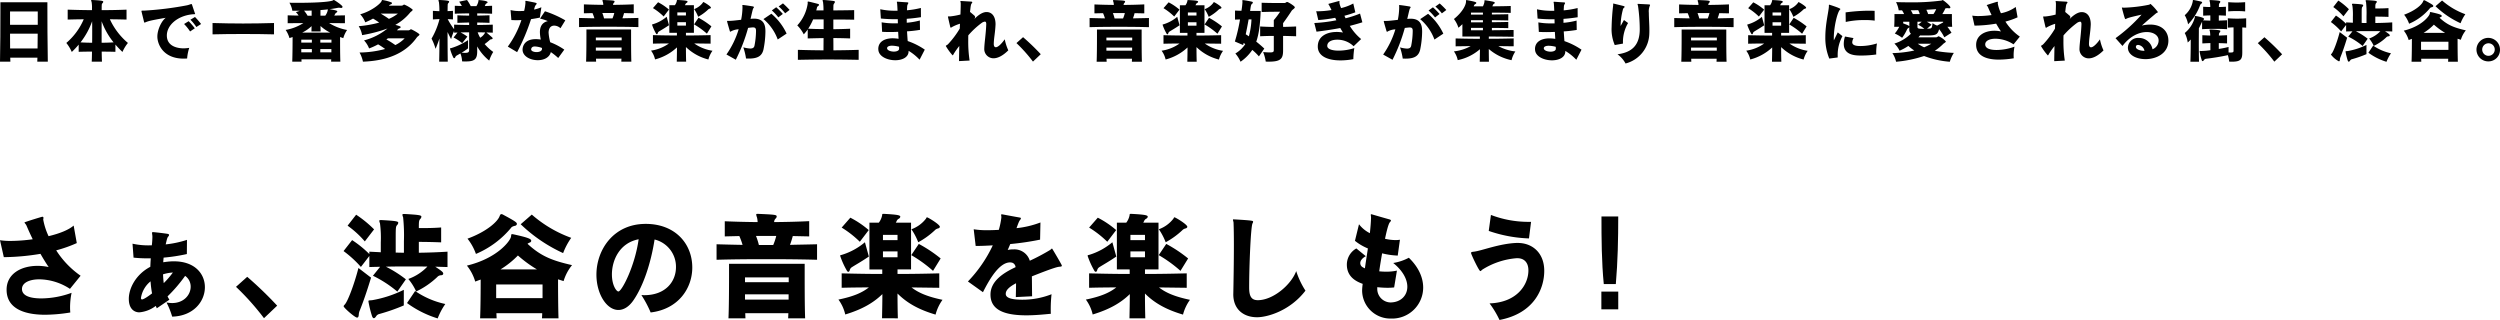 <svg xmlns="http://www.w3.org/2000/svg" width="827.284" height="105.884" viewBox="0 0 827.284 105.884">
  <g id="グループ_24584" data-name="グループ 24584" transform="translate(-1307 -1433)">
    <g id="アートワーク_6" data-name="アートワーク 6" transform="translate(1618.933 1524.225)">
      <g id="グループ_14306" data-name="グループ 14306" transform="translate(-311.933 -20.452)">
        <g id="グループ_14305" data-name="グループ 14305">
          <path id="パス_7491" data-name="パス 7491" d="M23.151,25.15a18.948,18.948,0,0,0-10.1-3.156c-3.329,0-5.778,1.144-5.778,3.2,0,1.105.651,3.117,6.467,3.117a29.586,29.586,0,0,0,9.949-1.855,23.815,23.815,0,0,0-.5,4.932c0,.592.038,1.144.076,1.579a53.466,53.466,0,0,1-8.342.75c-5.357,0-12.742-1.262-12.742-8.284,0-5.248,4.784-7.891,10.217-7.891a16.969,16.969,0,0,1,3.713.394c-.766-1.1-1.722-2.643-2.718-4.378a76.206,76.206,0,0,1-12.13,1.1L0,9.054a22.528,22.528,0,0,0,3.521.236,56.052,56.052,0,0,0,7.309-.552C10.1,7.24,9.414,5.74,8.8,4.28c-.307-.671-.689-.908-.689-1.065,0-.039.077-.119.23-.157,1.378-.513,5.549-1.776,5.664-1.776a.38.38,0,0,1,.383.434,1.748,1.748,0,0,0-.038.2,1.117,1.117,0,0,0-.038.355,22.1,22.1,0,0,0,1.76,5.444c3.482-.829,6.582-2.011,8.3-3.511L25.409,10A43.667,43.667,0,0,1,18.6,12.407a29.63,29.63,0,0,0,8.074,8.4Z" transform="translate(0 -0.335)"/>
          <path id="パス_7492" data-name="パス 7492" d="M66.964,33.38c-.114-.276-.229-.513-.344-.79a10.425,10.425,0,0,1-5.434,2.13c-1.683,0-3.482-1.144-3.482-4.457,0-3.472,2.3-8.087,7.118-10.612.038-.947.076-1.855.153-2.8H63.942a41.337,41.337,0,0,1-4.669-.236L58.929,12a23.955,23.955,0,0,0,5.7.553h.688a26.649,26.649,0,0,0,.191-2.683,4.006,4.006,0,0,0-.038-.71c-.038-.316-.078-.553-.078-.711,0-.2.078-.276.307-.276h.077c1.033.079,4.018.434,4.86.592.267.078.382.2.382.355a.731.731,0,0,1-.191.434c-.383.394-.459.71-.919,2.682a34.018,34.018,0,0,0,7.042-1.5l-.038,4.694a58.465,58.465,0,0,1-7.692,1.184c-.038.513-.115,1.025-.115,1.538a23.806,23.806,0,0,1,3.061-.315h.459c6.965,0,10.256,4.182,10.256,8.561,0,4.694-3.75,9.547-10.829,9.744a26.7,26.7,0,0,0-1.876-4.694,10.417,10.417,0,0,0,1.837.2c3.941,0,6.161-2.762,6.161-5.405a4.3,4.3,0,0,0-1.836-3.59,49.065,49.065,0,0,1-5.816,6.786,9.926,9.926,0,0,0,.612,1.1ZM64.9,24.464a8.78,8.78,0,0,0-3.176,5.483c0,.4.229.513.306.513.421,0,1.531-.592,3.367-2.012A32.468,32.468,0,0,1,64.9,24.464Zm4.133-2.328c.038,1.065.114,2.012.23,2.919a28.816,28.816,0,0,0,3.023-3.511A13.652,13.652,0,0,0,69.031,22.137Z" transform="translate(-15.078 -2.135)"/>
          <path id="パス_7493" data-name="パス 7493" d="M114.982,41.887a84.1,84.1,0,0,0-9.261-10.375l3.712-3.315a124.8,124.8,0,0,1,9.911,9.548Z" transform="translate(-27.625 -7.368)"/>
          <path id="パス_7494" data-name="パス 7494" d="M188.3,17.609l-4.055-.118c1.989,1.341,2.64,1.776,2.64,2.288,0,.315-.23.513-.728.552a1.7,1.7,0,0,0-1.263.592,26.437,26.437,0,0,1-6.964,4.773,17.94,17.94,0,0,0-2.6-4.143,16.191,16.191,0,0,0,6.314-4.1c-2.028-.039-4.056-.039-6.122-.039-2.526,0-5.051,0-7.615.079a38.772,38.772,0,0,1,6.62,4.182l-2.832,4.064a38.554,38.554,0,0,0-8.074-5.247l2.373-2.958c-1.186,0-2.373.039-3.559.078V13.941l-2.794,3.629a36.7,36.7,0,0,0-5.74-5.247l2.832-3.629a35.585,35.585,0,0,1,5.7,4.615V12.52c1.262.079,2.526.118,3.788.2V9.482a37.618,37.618,0,0,0-.267-6.351,2.518,2.518,0,0,1-.23-.829c0-.158.153-.237.536-.237h.23c4.974.276,5.51.434,5.51.908a1.189,1.189,0,0,1-.383.75c-.42.513-.459.789-.459,4.34v4.773c.919,0,1.8.039,2.718.039V9.048a57.507,57.507,0,0,0-.269-7.929,2.508,2.508,0,0,1-.229-.829c0-.158.153-.236.536-.236h.23c4.974.276,5.511.434,5.511.907a1.179,1.179,0,0,1-.383.75c-.459.513-.459,1.064-.459,3h1.683c1.607,0,3.674-.039,5.7-.2V9.444c-2.832-.119-5.778-.158-7.385-.158v3.589c3.215-.039,6.429-.157,9.49-.355ZM163,21.12c-1.492,4.932-2.755,8.443-3.712,10.81a3.992,3.992,0,0,0-.344,1.341c-.038.71-.191,1.065-.574,1.065-.727,0-4.44-3.275-4.44-3.747,0-.2.192-.355.422-.632.918-.986,3.061-6.509,4.476-12.033ZM160.935,9.127a31.983,31.983,0,0,0-5.7-5.208L158.065.29A37.225,37.225,0,0,1,164,5.143Zm12.9,21.185a63.972,63.972,0,0,1-8.266,2.88,1.759,1.759,0,0,0-.841.631c-.269.434-.536.71-.8.71-.23,0-.422-.2-.612-.71a35.8,35.8,0,0,1-1.187-4.852c0-.434.307-.276,1.225-.394a38.359,38.359,0,0,0,10.486-3.432Zm3.75-4.773a28.033,28.033,0,0,0,9.988,4.3,21.772,21.772,0,0,0-2.525,4.773A34.079,34.079,0,0,1,174.9,29.523Z" transform="translate(-40.213 -0.014)"/>
          <path id="パス_7495" data-name="パス 7495" d="M234,34.587c.038-.553.077-1.105.077-1.7H218.921c.038.592.038,1.144.077,1.7h-5.472c.153-3.314.191-9.152.191-12.822-.574.2-1.186.434-1.8.671a15.19,15.19,0,0,0-2.756-5.286C219.3,14.7,223.514,8.944,223.743,7.6c.115-.632.038-.868.383-.868a3.876,3.876,0,0,1,.5.08c5.243,1.143,5.816,1.577,5.816,2.13,0,.237-.153.474-.536.592a2.718,2.718,0,0,0-.688.394c4.476,4.182,8.342,5.6,14.733,7.062a15.242,15.242,0,0,0-2.794,5.286l-1.837-.592c0,3.629.038,9.469.153,12.9ZM209.354,8.233c6.352-2.327,9.912-5.6,10.6-7.377.192-.513.345-.75.613-.75a1.437,1.437,0,0,1,.65.237c4.133,2.209,4.477,2.564,4.477,3,0,.276-.191.513-.573.632a2.91,2.91,0,0,0-1.149.434,30.566,30.566,0,0,1-11.824,8.875A17.4,17.4,0,0,0,209.354,8.233ZM234.19,23.383H218.845V27.92H234.19Zm-1.836-4.97a41.286,41.286,0,0,1-6.314-4.616,29.587,29.587,0,0,1-5.778,4.616ZM230.631.264A40.9,40.9,0,0,0,243.68,7.958,22.731,22.731,0,0,0,241,13.008,50.459,50.459,0,0,1,226.957,3.46Z" transform="translate(-54.655 -0.028)"/>
          <path id="パス_7496" data-name="パス 7496" d="M282.064,28.039c.306,0,.612.039.918.039,7.195,0,10.523-4.615,10.523-9.271a9.268,9.268,0,0,0-7.08-9.153c-1.224,7.851-3.711,15.347-7,20.121-1.493,2.17-3.252,3.195-4.975,3.195-3.941,0-7.27-5.4-7.27-11.677,0-8.166,5.586-16.806,16.3-16.806C293.2,4.486,298.9,11,298.9,18.925c0,6.825-4.553,13.769-13.775,14.873A37.057,37.057,0,0,0,282.064,28.039Zm-9.758-6.825c0,3.589,1.493,5.641,2.143,5.641,1.11,0,5.472-8.364,6.7-17.28C274.793,10.8,272.306,16.558,272.306,21.214Z" transform="translate(-69.815 -1.172)"/>
          <path id="パス_7497" data-name="パス 7497" d="M354.252,15.189c-5.7-.158-11.251-.2-16.762-.2-5.472,0-10.944.039-16.493.2V10.06c2.909.079,5.778.157,8.61.2a24.806,24.806,0,0,0-1.072-2.919l-4.821.118V2.447c3.674.157,7.271.236,10.868.276a6.525,6.525,0,0,0-.23-1.618,3.263,3.263,0,0,1-.229-.869c0-.2.115-.236.459-.236h.191c5.664.236,6.123.316,6.123.868a.959.959,0,0,1-.344.671,1.614,1.614,0,0,0-.5,1.184c3.827-.04,7.692-.119,11.6-.316v5.05l-5.434-.118a29.143,29.143,0,0,1-.918,2.919c2.946-.079,5.931-.118,8.954-.2Zm-9.568,19.37c.038-.513.038-1.065.077-1.7H330.488c.038.632.038,1.184.076,1.7h-5.625c.153-3.275.191-9.666.191-13.887V16.53h25.027v2.643c0,4.064,0,11.638.153,15.386Zm.191-13.531H330.411v1.578h14.464Zm-.038,5.6H330.411v1.736h14.427ZM334.046,7.3a22.568,22.568,0,0,1,.957,3h4.745a18.334,18.334,0,0,0,1-3Z" transform="translate(-83.878 0)"/>
          <path id="パス_7498" data-name="パス 7498" d="M399.778,24.341c2.3,1.774,5.2,3.037,10.256,4.1a14.758,14.758,0,0,0-2.3,4.892c-5.625-1.657-9.49-3.866-12.59-6.982,0,2.8.038,5.8.115,8.205H390.02c.038-2.131.114-5.089.114-8.009-3.023,2.959-6.811,5.09-12.284,6.747a13.182,13.182,0,0,0-2.257-4.932c5.013-1.025,7.845-2.288,10.065-4.024-2.985,0-5.97.039-8.993.118V19.685c4.553.119,8.993.2,13.432.2v-1.5h-4.247V2.919h3.1A5.793,5.793,0,0,0,390.02.631c.114-.513-.038-.631.459-.631h.267c4.324.236,5.319.434,5.319.947a.847.847,0,0,1-.459.632,1.512,1.512,0,0,0-.728.749,4.3,4.3,0,0,1-.306.592h5.051V18.385h-4.478v1.5c4.554,0,9.108-.079,13.815-.2V24.46Zm-14.12-10.218c-2.679,1.815-4.248,2.644-5.664,3.551a1.555,1.555,0,0,0-.651.947c-.114.355-.267.552-.459.552s-.383-.118-.574-.513a26.638,26.638,0,0,1-2.143-4.773c0-.236.191-.236.5-.315a21.543,21.543,0,0,0,7.691-4.182Zm-2.985-4.892a33.668,33.668,0,0,0-6.008-4.694l2.87-3.275a30.819,30.819,0,0,1,6.085,4.1Zm12.474-2.288h-4.821V8.68h4.821Zm0,5.484h-4.821V14.36h4.821Zm11.749,6.43A43.829,43.829,0,0,0,399.7,13.65l2.488-3.708a45.314,45.314,0,0,1,7.233,4.813Zm.573-13.413A26.12,26.12,0,0,1,402,9.39a21.107,21.107,0,0,0-2.258-4.3,10.644,10.644,0,0,0,4.822-3.511c.153-.237.153-.434.343-.434.345,0,4.247,2.367,4.247,3.117,0,.276-.267.512-.726.591A2.165,2.165,0,0,0,407.469,5.444Z" transform="translate(-98.144 0)"/>
          <path id="パス_7499" data-name="パス 7499" d="M449.451,27.592c.038-1.814.076-3.314.076-4.576-2.334,1.223-3.405,2.328-3.405,3.472,0,.553.076,1.972,5.434,1.972a26.2,26.2,0,0,0,9.72-1.814,43.668,43.668,0,0,0-.269,4.892c0,.592,0,1.144.038,1.578-2.142.2-5.127.513-8.075.513-7.538,0-11.9-1.893-11.9-6.864,0-4.458,4.247-7.179,8.3-9.073a1.716,1.716,0,0,0-.957-1.421,2.669,2.669,0,0,0-.841-.158c-3.56,0-6.773,5.444-8.993,9.863l-4.975-3.551a44.451,44.451,0,0,0,8.228-11.953c-1.914.118-3.865.2-5.664.2l-.651-5.522A26.506,26.506,0,0,0,440,5.461c1.186,0,2.487-.039,3.826-.119a25.452,25.452,0,0,0,.842-4.063v-.2c0-.276-.076-.513-.076-.671,0-.119.038-.2.191-.2h.154c1.072.2,4.669.868,5.817,1.065.268.039.383.118.383.276a1.234,1.234,0,0,1-.23.474c-.306.355-.459.631-1.225,2.761A31.168,31.168,0,0,0,457.6,2.9l-.115,5.681a91.3,91.3,0,0,1-9.873,1.46c-.267.631-.536,1.262-.841,1.973a6.726,6.726,0,0,1,1.836-.2,5.305,5.305,0,0,1,5.472,3.748,68.272,68.272,0,0,0,6.506-3.432c.5-.276.689-.592.8-.592.076,0,.114.04.153.118.574.908,2.678,4.5,3.061,5.287a.434.434,0,0,1,.077.276c0,.2-.191.276-.612.316-.689.04-1.76.2-9.3,3.2.038,1.775.038,4.221.076,6.588Z" transform="translate(-113.304 -0.056)"/>
          <path id="パス_7500" data-name="パス 7500" d="M510.628,24.341c2.3,1.774,5.2,3.037,10.255,4.1a14.748,14.748,0,0,0-2.3,4.892c-5.625-1.657-9.491-3.866-12.59-6.982,0,2.8.038,5.8.114,8.205h-5.242c.038-2.131.114-5.089.114-8.009-3.023,2.959-6.811,5.09-12.284,6.747a13.19,13.19,0,0,0-2.258-4.932c5.014-1.025,7.846-2.288,10.065-4.024-2.985,0-5.97.039-8.992.118V19.685c4.553.119,8.992.2,13.431.2v-1.5H496.7V2.919h3.1A5.8,5.8,0,0,0,500.869.631c.114-.513-.038-.631.459-.631h.267c4.324.236,5.319.434,5.319.947a.847.847,0,0,1-.459.632,1.514,1.514,0,0,0-.727.749,4.37,4.37,0,0,1-.306.592h5.051V18.385H506v1.5c4.554,0,9.107-.079,13.814-.2V24.46ZM496.507,14.123c-2.679,1.815-4.248,2.644-5.664,3.551a1.554,1.554,0,0,0-.65.947c-.115.355-.268.552-.46.552s-.382-.118-.573-.513a26.585,26.585,0,0,1-2.143-4.773c0-.236.191-.236.5-.315a21.542,21.542,0,0,0,7.691-4.182Zm-2.985-4.892a33.634,33.634,0,0,0-6.007-4.694l2.869-3.275a30.8,30.8,0,0,1,6.085,4.1ZM506,6.943h-4.821V8.68H506Zm0,5.484h-4.821V14.36H506Zm11.748,6.43a43.793,43.793,0,0,0-7.194-5.207l2.487-3.708a45.244,45.244,0,0,1,7.233,4.813Zm.574-13.413a26.138,26.138,0,0,1-5.471,3.945,21.156,21.156,0,0,0-2.258-4.3,10.637,10.637,0,0,0,4.822-3.511c.153-.237.153-.434.344-.434.345,0,4.248,2.367,4.248,3.117,0,.276-.267.512-.726.591A2.161,2.161,0,0,0,518.319,5.444Z" transform="translate(-127.11 0)"/>
          <path id="パス_7501" data-name="パス 7501" d="M552.445,27.035c.077-3.906.191-10.533.191-16.135,0-2.88-.038-5.523-.114-7.338-.038-.434-.191-.749-.191-.946,0-.118.077-.158.23-.158h.076c6.276.355,6.353.474,6.353.75a1.061,1.061,0,0,1-.191.591c-.574,1.066-1.11,14.242-1.11,21.225,0,2.8.689,4.182,2.871,4.182,4.974,0,10.982-5.01,12.7-9.626a27.038,27.038,0,0,0,3.062,6.47c-5.166,6.746-12.7,8.8-16,8.8-4.554,0-7.883-2.682-7.883-7.575Z" transform="translate(-144.327 -0.642)"/>
          <path id="パス_7502" data-name="パス 7502" d="M617.894,29.354c3.291-.079,5.471-2.249,5.471-5.208,0-2.328-1.377-5.207-4.668-7.85a16.737,16.737,0,0,0,5.166-1.737c3.329,3.2,4.745,6.707,4.745,9.863A10.267,10.267,0,0,1,617.971,34.68a9.345,9.345,0,0,1-9.568-9.311,20.409,20.409,0,0,1,.191-2.17c-1.722-.632-5.242-2.052-5.242-6.352a6.146,6.146,0,0,1,3.138-5.365l3.138,2.564c-1.263.671-1.838,1.539-1.838,2.288a1.558,1.558,0,0,0,.918,1.42,4.314,4.314,0,0,0,.613.316c.307-2.131.65-4.34.994-6.588a16.954,16.954,0,0,1-4.285-2.525l1.339-5.484a10.422,10.422,0,0,0,3.6,2.959c.191-1.854.345-3.59.383-5.05V1.265c0-.394-.077-.711-.077-.907,0-.118.038-.2.153-.2a1.592,1.592,0,0,0,.191.04c1.339.394,4.631,1.341,5.778,1.657.422.118.536.236.536.394s-.115.315-.307.513c-.23.276-.689.907-1.646,5.522a16.161,16.161,0,0,0,3.521.434,8.217,8.217,0,0,0,1.415-.119l-.727,5.247a24.7,24.7,0,0,1-5.166-.749c-.343,1.933-.688,3.984-.957,5.957a23.1,23.1,0,0,0,2.335.118,16.175,16.175,0,0,0,3.52-.355L619,24.383a19.364,19.364,0,0,1-2.22.118,32.7,32.7,0,0,1-3.329-.2.306.306,0,0,0-.038.2v.355a4.487,4.487,0,0,0,4.4,4.5Z" transform="translate(-157.659 -0.042)"/>
          <path id="パス_7503" data-name="パス 7503" d="M674.023,14.8A24.894,24.894,0,0,0,662.7,18.589c-.345.316-.5.474-.651.474-.421,0-3.062-5.563-3.062-6,0-.316.344-.355.995-.434,2.6-.315,8.3-2.643,14.006-2.88h.459c4.86,0,8.763,3.315,8.763,9.231,0,5.76-3.214,14.045-14.809,16.254a30.749,30.749,0,0,0-3.292-5.483c9.146-.315,12.858-6.233,12.858-10.928,0-2.6-1.415-4.024-3.635-4.024Zm4.133-6.549a44.994,44.994,0,0,1-13.317-2.485l.728-5.287a34.759,34.759,0,0,0,12.207,2.288h1.071Z" transform="translate(-172.196 -0.126)"/>
          <path id="パス_7504" data-name="パス 7504" d="M717.363,31.907V26.029h5.588v5.878Zm.8-8.364c-.727-7.338-.765-15.031-.765-22.368h5.549c0,7.337-.153,14.952-.8,22.368Z" transform="translate(-187.45 -0.307)"/>
        </g>
      </g>
    </g>
    <g id="グループ_24583" data-name="グループ 24583" transform="translate(982 469.586)">
      <g id="グループ_24513" data-name="グループ 24513" transform="translate(325 963.414)">
        <path id="パス_7505" data-name="パス 7505" d="M175.743,20.654c.023-.443.046-.862.046-1.327h-8.994c0,.442.023.908.046,1.327h-3.434c.113-4.729.135-11.88.135-16.144V.992h15.546V2.67c0,3.657.024,12.51.137,17.984ZM175.9,4.045h-9.174v4.4H175.9Zm-9.174,7.337c0,1.608,0,3.238.023,4.892h9.084c.046-1.677.046-3.307.046-4.892Z" transform="translate(-163.406 -0.247)"/>
        <path id="パス_7506" data-name="パス 7506" d="M201.023,20.407c.045-.792.068-1.956.091-3.331q-2.2,0-4.407.069V14.77a28.256,28.256,0,0,1-2.283,2.423,12.941,12.941,0,0,0-1.808-2.982,21.287,21.287,0,0,0,5.761-7.827c-1.739,0-3.5.047-5.309.093V3.192c2.8.093,5.446.163,8.044.163V2.772A10.491,10.491,0,0,0,200.977.63a2.375,2.375,0,0,1-.159-.489c0-.117.091-.14.272-.14h.2c3.073.163,3.547.279,3.547.582a.692.692,0,0,1-.226.443.9.9,0,0,0-.27.676c-.024.325-.024.908-.024,1.654,2.621,0,5.333-.047,8.226-.163V6.476c-1.9-.047-3.729-.093-5.513-.093A22.646,22.646,0,0,0,213,14.211a12.971,12.971,0,0,0-1.808,2.982,33.564,33.564,0,0,1-2.328-2.446v2.4q-2.337-.069-4.542-.069c.024,1.328.046,2.492.091,3.331Zm.159-9.854c0-1.188,0-2.4-.024-3.518a24.863,24.863,0,0,1-3.84,6.989c1.287.07,2.553.116,3.84.116C201.181,12.976,201.181,11.764,201.181,10.553ZM204.3,14.14c1.31,0,2.621-.046,3.953-.116A24.539,24.539,0,0,1,204.3,7.035Z" transform="translate(-170.67 0)"/>
        <path id="パス_7507" data-name="パス 7507" d="M226.5,3.965a107.043,107.043,0,0,0,14.325-1.77c.791-.186,1.176-.4,1.4-.4.092,0,.159.046.2.163.2.606.767,2.306,1.017,3.005,0,.023.023.046.023.069,0,.186-.406.07-1.221.186-4.722.583-8.134,3.611-8.134,6.966,0,3.821,3.977,4.263,5.512,4.263a13.352,13.352,0,0,0,1.9-.163,15.1,15.1,0,0,0-.7,3.518c-.383.023-.767.047-1.13.047-6.778,0-8.721-4.752-8.721-7.315,0-2.329,1.446-5.241,2.779-6.2-5.152.885-5.7,1.095-6.6,1.445a1.41,1.41,0,0,1-.406.139c-.113,0-.159-.07-.2-.3-.157-.722-.654-2.632-.813-3.355a.484.484,0,0,1-.022-.163c0-.093.089-.14.428-.14Zm15.3,6.895a15.677,15.677,0,0,0-1.988-2.469l1.514-.932a21.743,21.743,0,0,1,2.034,2.353Zm2.08-1.467a14.768,14.768,0,0,0-1.966-2.422l1.514-.908a27.44,27.44,0,0,1,2.012,2.329Z" transform="translate(-178.899 -0.447)"/>
        <path id="パス_7508" data-name="パス 7508" d="M277.359,13.89c-3.344-.093-6.8-.116-10.237-.116s-6.845.023-10.1.116V10.139c3.3.094,6.689.163,10.1.163,3.435,0,6.869-.069,10.237-.163Z" transform="translate(-186.685 -2.521)"/>
        <path id="パス_7509" data-name="パス 7509" d="M304.259,20.407c.023-.256.023-.512.046-.768h-9.852c0,.279,0,.536.023.768H291.4c.091-2.353.113-6.173.113-8.153-.293.116-.678.232-1.038.349a8.972,8.972,0,0,0-1.265-2.7,15.811,15.811,0,0,0,5.852-2.26c-1.7,0-3.5.023-5.174.047V5.079c1.2.023,2.4.07,3.615.07a5.932,5.932,0,0,0-.9-1.119l1.334-.466c-.769,0-1.672,0-2.508-.023a7.346,7.346,0,0,0-.971-2.633c1.017.023,2.032.023,2.982.023,5.446,0,9.83-.256,11.254-.722.18-.069.293-.21.452-.21a.413.413,0,0,1,.248.093c.474.279,2.645,1.7,2.645,2.167a.4.4,0,0,1-.43.373h-.091a3.806,3.806,0,0,0-.654-.07,1.834,1.834,0,0,0-.362.023c-.835.164-1.739.327-2.734.443,2.328.419,2.531.536,2.531.792,0,.116-.091.234-.271.35a1,1,0,0,0-.452.488,5.43,5.43,0,0,1-.293.49l3.548-.07V7.688c-1.718-.023-3.48-.047-5.221-.047a17,17,0,0,0,5.943,2.283,8.954,8.954,0,0,0-1.264,2.7c-.361-.117-.724-.256-1.062-.373,0,2,0,5.87.091,8.153Zm-6.371-7.291h-3.5v.978h3.5Zm0,3.121h-3.5v1.071h3.5Zm-.137-5.824c.023-.6.023-1.164.046-1.769a12.547,12.547,0,0,1-3.1,2.142h9.265a12.96,12.96,0,0,1-3.21-2.189c0,.629.023,1.188.023,1.817Zm.068-6.918c-.79.023-1.626.047-2.508.047a10.023,10.023,0,0,1,1.153,1.654h1.355Zm6.554,9.622h-3.684v.978h3.684Zm-.023,3.121h-3.661v1.071h3.661ZM302.316,5.195a4.446,4.446,0,0,0,.813-1.724.768.768,0,0,1,.091-.373c-.745.093-1.6.163-2.485.233V5.195Z" transform="translate(-194.69)"/>
        <path id="パス_7510" data-name="パス 7510" d="M337.757,10.04a.967.967,0,0,0,.7-.256.479.479,0,0,1,.271-.093c.2,0,2.779,1.4,2.779,1.748,0,.279-.654.629-.835.884-3.866,5.5-10.169,7.8-17.875,8.084a10.428,10.428,0,0,0-1.13-3.028,34.038,34.038,0,0,0,8.474-1.165,22.835,22.835,0,0,0-2.328-1.537,21.673,21.673,0,0,1-2.983,1.351,8.063,8.063,0,0,0-1.672-2.655,20.349,20.349,0,0,0,7.75-3.937,48.4,48.4,0,0,1-8.383,2.19,8.448,8.448,0,0,0-1.13-2.959,37.794,37.794,0,0,0,6.778-1.188,22.18,22.18,0,0,0-2.034-1.328,22.393,22.393,0,0,1-2.576,1.234,8.058,8.058,0,0,0-1.672-2.655c3.8-1.072,6.531-3.425,6.96-4.171.249-.418.181-.559.339-.559a14.478,14.478,0,0,1,2.847.722c.271.071.362.21.362.327,0,.162-.18.326-.385.4a1.13,1.13,0,0,0-.61.418H335.5a.975.975,0,0,0,.7-.255.469.469,0,0,1,.27-.093,10.622,10.622,0,0,1,2.666,1.561.192.192,0,0,1,.113.186c0,.279-.633.629-.835.886a16.763,16.763,0,0,1-4.9,4.076c1.672.466,1.762.559,1.762.746,0,.162-.18.325-.382.4a1.253,1.253,0,0,0-.678.488,1.635,1.635,0,0,1-.159.186ZM328.674,4.5s1.784,1.071,2.712,1.748A13.4,13.4,0,0,0,334.367,4.5Zm2.4,8.177c-.159.116-.34.234-.52.373a30.608,30.608,0,0,1,2.96,1.864,11.16,11.16,0,0,0,3.1-2.237Z" transform="translate(-202.694)"/>
        <path id="パス_7511" data-name="パス 7511" d="M371.632,10.739c.521.466,1.355,1.141,1.853,1.608a.521.521,0,0,1,.2.373c0,.139-.137.256-.406.279a.937.937,0,0,0-.656.325c-.272.234-.9.769-1.582,1.258a15.925,15.925,0,0,0,2.847,2.609,12.9,12.9,0,0,0-1.332,2.865,16.09,16.09,0,0,1-3.977-4.7V17.03c0,2.655-.971,3.307-3.82,3.307-.361,0-.745,0-1.174-.023a8.107,8.107,0,0,0-.564-2.633c-.431.257-.837.49-1.176.676a1.074,1.074,0,0,0-.543.629.408.408,0,0,1-.339.28c-.113,0-.248-.117-.361-.373a16.034,16.034,0,0,1-1.017-2.772c0-.139.113-.163.406-.209a21.171,21.171,0,0,0,5.559-2.633V16a17.455,17.455,0,0,1-2.147,1.445c.452.023.814.046,1.108.046,1.2,0,1.4-.256,1.4-.978V10.693c-.973,0-1.921.023-2.848.047a14.291,14.291,0,0,1,2.26,1.374l-1.717,2.167a14.3,14.3,0,0,0-2.847-1.864l1.31-1.654c-.361.023-.745.023-1.13.047V10.25a16.192,16.192,0,0,0-.995,2.7c-.452-.862-.835-1.63-1.174-2.353,0,3.332.023,6.99.068,9.808H356c.046-2.073.089-4.845.089-7.664-.383,1.118-.791,2.237-1.287,3.425a17.3,17.3,0,0,0-1.334-3.379,24.908,24.908,0,0,0,2.621-6.383V6.313c-.678.024-1.4.071-2.169.117V3.588c.769.047,1.469.093,2.147.116A21.8,21.8,0,0,0,355.905.63a1.639,1.639,0,0,1-.159-.467c0-.116.113-.163.362-.163h.113c2.847.14,3.073.327,3.073.536a.7.7,0,0,1-.226.443.867.867,0,0,0-.248.675c-.023.42-.023,1.118-.046,2.027.565-.023,1.152-.047,1.784-.093V6.43c-.61-.047-1.2-.07-1.739-.093a22.264,22.264,0,0,0,2.123,3.331V8.154c1.6.069,3.277.093,4.972.116V7.455c-1.447.023-2.8.071-3.887.116V5.056c1.108.069,2.464.093,3.887.116V4.427c-1.7.023-3.322.046-4.745.116V1.911c.745.023,1.514.07,2.327.07a11.044,11.044,0,0,0-.881-1.422l2.6-.559a13.863,13.863,0,0,1,1.221,2.026h1.875a4.483,4.483,0,0,0,.654-1.537c.045-.373,0-.466.182-.466,0,0,2.869.186,2.869.722a.419.419,0,0,1-.248.327.864.864,0,0,0-.476.466c-.044.116-.113.279-.2.466.836-.023,1.649-.07,2.417-.093V4.543c-1.536-.071-3.208-.094-4.925-.116v.745c1.469-.023,2.869-.07,4.066-.116V7.571c-1.2-.07-2.621-.093-4.066-.116v.816c1.739-.023,3.458-.047,5.15-.116v2.655Zm-2.893-.047a9.867,9.867,0,0,0,.836,1.793,4.286,4.286,0,0,0,1.65-1.747C370.412,10.716,369.576,10.693,368.74,10.693Z" transform="translate(-210.668 0)"/>
        <path id="パス_7512" data-name="パス 7512" d="M387.066,15.514a31.739,31.739,0,0,0,4.5-8.782c-.542.023-1.107.046-1.65.046s-1.107-.023-1.671-.046l-.271-3.308a12.2,12.2,0,0,0,3.072.326c.452,0,.926-.023,1.424-.046a15.856,15.856,0,0,0,.43-2.587V1c0-.186-.023-.349-.023-.443,0-.139.045-.186.18-.186a.551.551,0,0,1,.182.023c3.253.629,3.367.652,3.367.886a.564.564,0,0,1-.2.373,2.28,2.28,0,0,0-.452.838q-.1.35-.2.769a11.975,11.975,0,0,0,2.417-.769l-.5,3.425c-.995.21-1.966.373-2.916.512a68.89,68.89,0,0,1-4.609,10.926Zm16.676,3.774a20.33,20.33,0,0,0-2.44-1.957c-.452,1.842-2.351,2.679-4.316,2.679-2.486,0-5.039-1.281-5.039-3.518,0-.443.2-3.448,4.361-3.448a10.758,10.758,0,0,1,1.672.141,13.116,13.116,0,0,1-.294-2.446c0-2.959,1.921-3.494,2.621-3.657a14.453,14.453,0,0,0-2.575-.838l1.627-2.423a34.392,34.392,0,0,1,6.733,3.005l-1.6,2.609a3.09,3.09,0,0,0-2.056-.863c-1.854,0-1.876,2.027-1.876,2.33a15.892,15.892,0,0,0,.542,3.168,21.282,21.282,0,0,1,4.655,2.446Zm-5.378-3.331a8.086,8.086,0,0,0-2.328-.489c-.7,0-1.152.256-1.243.909v.07c0,.559.881.884,1.786.884s1.806-.325,1.806-1.095Z" transform="translate(-219.024 -0.093)"/>
        <path id="パス_7513" data-name="パス 7513" d="M438.079,8.969c-3.367-.094-6.643-.117-9.9-.117-3.231,0-6.462.023-9.738.117V5.94c1.718.047,3.412.094,5.083.117a14.769,14.769,0,0,0-.633-1.724l-2.847.069V1.445c2.169.093,4.294.139,6.417.163a3.846,3.846,0,0,0-.135-.956,1.908,1.908,0,0,1-.136-.512c0-.117.068-.14.271-.14h.113c3.344.14,3.615.186,3.615.513a.561.561,0,0,1-.2.4.951.951,0,0,0-.294.7c2.26-.024,4.542-.07,6.847-.186V4.4l-3.209-.069a17.25,17.25,0,0,1-.542,1.724c1.739-.047,3.5-.07,5.287-.117ZM432.43,20.407c.023-.3.023-.629.045-1h-8.429c.024.373.024.7.046,1h-3.321c.089-1.933.113-5.708.113-8.2V9.761H435.66v1.561c0,2.4,0,6.872.091,9.085Zm.113-7.99H424v.932h8.54Zm-.022,3.309H424v1.024h8.519ZM426.147,4.31a13.241,13.241,0,0,1,.565,1.771h2.8A10.859,10.859,0,0,0,430.1,4.31Z" transform="translate(-226.827 0)"/>
        <path id="パス_7514" data-name="パス 7514" d="M464.429,14.374a14.114,14.114,0,0,0,6.056,2.422,8.714,8.714,0,0,0-1.356,2.889,16.473,16.473,0,0,1-7.434-4.123c0,1.654.022,3.425.067,4.845h-3.1c.024-1.258.069-3,.069-4.729a16.817,16.817,0,0,1-7.253,3.984,7.787,7.787,0,0,0-1.334-2.912,13.482,13.482,0,0,0,5.944-2.376c-1.763,0-3.525.023-5.311.07V11.625c2.69.069,5.311.116,7.932.116v-.885H456.2V1.724h1.83a3.4,3.4,0,0,0,.632-1.352c.069-.3-.022-.373.272-.373h.159c2.553.14,3.14.257,3.14.559a.5.5,0,0,1-.27.373.9.9,0,0,0-.43.443,2.715,2.715,0,0,1-.181.349h2.982v9.132H461.7v.885c2.688,0,5.378-.047,8.157-.116v2.818ZM456.092,8.34c-1.582,1.071-2.508,1.561-3.345,2.1a.921.921,0,0,0-.384.559c-.068.21-.159.326-.272.326s-.225-.069-.339-.3A15.722,15.722,0,0,1,450.488,8.2c0-.139.113-.139.293-.186a12.7,12.7,0,0,0,4.542-2.469Zm-1.763-2.889a19.879,19.879,0,0,0-3.549-2.772l1.7-1.934a18.209,18.209,0,0,1,3.594,2.423ZM461.7,4.1h-2.847V5.125H461.7Zm0,3.239h-2.847V8.479H461.7Zm6.936,3.8a25.825,25.825,0,0,0-4.248-3.074l1.469-2.191a26.77,26.77,0,0,1,4.27,2.843Zm.339-7.921a15.453,15.453,0,0,1-3.231,2.33,12.469,12.469,0,0,0-1.332-2.539A6.281,6.281,0,0,0,467.254.932c.089-.139.089-.256.2-.256.2,0,2.509,1.4,2.509,1.841,0,.163-.159.3-.43.349A1.264,1.264,0,0,0,468.971,3.215Z" transform="translate(-234.711 0)"/>
        <path id="パス_7515" data-name="パス 7515" d="M483.359,18.4a29.173,29.173,0,0,0,4.044-8.34,5.881,5.881,0,0,0-2.462.653.519.519,0,0,1-.271.14c-.092,0-.159-.071-.2-.21-.226-.793-.7-2.353-.881-3.121a.258.258,0,0,1-.023-.117c0-.116.091-.14.2-.14s.272.023.406.023c1.085-.023,2.08-.14,4.044-.373a21.857,21.857,0,0,0,.452-4.286c0-.163-.044-.326-.044-.443a.145.145,0,0,1,.157-.164h.046c.882.071,2.576.35,3.277.467.248.047.339.163.339.279a.469.469,0,0,1-.134.28c-.2.233-.2.256-.973,3.564.091,0,.182-.023.271-.023a6.181,6.181,0,0,1,.9-.047c3.661,0,3.751,2.819,3.751,4.333a31.2,31.2,0,0,1-.654,5.917c-.5,2.074-1.854,2.959-4.836,2.959-.294,0-.609,0-.926-.023a20.915,20.915,0,0,0-.9-3.7,10.062,10.062,0,0,0,2.305.4c.746,0,1.22-.233,1.378-.884a26.389,26.389,0,0,0,.52-4.893v-.093c0-.792-.248-1.118-.971-1.118h-.226c-.519.046-.971.093-1.423.162a55.769,55.769,0,0,1-4.068,10.53Zm16.969-4.962a16,16,0,0,0-4.722-6.757l2.621-1.769a19.133,19.133,0,0,1,5.039,6.569Zm.2-7.316a17.057,17.057,0,0,0-2.147-2.306l1.446-1.049a22.306,22.306,0,0,1,2.192,2.214Zm2.258-1.351a15.351,15.351,0,0,0-2.146-2.259l1.424-1.026a28.318,28.318,0,0,1,2.191,2.167Z" transform="translate(-242.969 -0.37)"/>
        <path id="パス_7516" data-name="パス 7516" d="M534.869,19.8c-3.344-.07-6.756-.116-10.123-.116-3.39,0-6.734.047-9.987.116V16.493c2.823.093,5.535.141,8.473.164,0-1.258.022-2.539.022-4.054-1.649.024-3.615.07-5.242.117V9.738a14.675,14.675,0,0,1-1.31,1.63,11.23,11.23,0,0,0-2.147-2.959,13.56,13.56,0,0,0,3.457-7.268V1.049a1.437,1.437,0,0,1-.022-.28c0-.186.044-.255.18-.255.248,0,2.169.489,3.277.791.2.047.293.163.293.3a.448.448,0,0,1-.226.349c-.249.187-.384.3-.43.513s-.113.536-.248.978h2.4A20.237,20.237,0,0,0,523.074.63a1.65,1.65,0,0,1-.135-.489c0-.117.068-.14.248-.14h.159c.882.047,2.328.186,3.276.327.272.046.385.162.385.3a.766.766,0,0,1-.2.465,1.2,1.2,0,0,0-.293.839c0,.233-.023.815-.023,1.514,2.373-.023,4.678-.047,6.892-.093V6.523c-2.192-.047-4.519-.07-6.892-.07V9.667c1.877-.023,3.661-.07,5.558-.163V12.72c-1.875-.071-3.66-.117-5.558-.117.023,1.491.023,2.772.023,4.054,2.8-.023,5.6-.071,8.36-.164ZM523.277,6.43H519.8A19.333,19.333,0,0,1,518.17,9.5c.791.024,1.672.071,2.554.093s1.762.024,2.553.047Z" transform="translate(-250.727 0)"/>
        <path id="パス_7517" data-name="パス 7517" d="M563.9,19.94A16.977,16.977,0,0,0,560.263,17v.163c0,2-2.123,2.958-4.405,2.958-2.6,0-5.424-1.211-5.6-3.425,0-.116-.024-.21-.024-.3,0-2.33,1.967-3.541,4.837-3.541a13.724,13.724,0,0,1,1.875.163c-.045-.722-.091-1.514-.137-2.306-.88.047-1.829.069-2.756.069-.9,0-1.785-.023-2.553-.069l-.159-3.145A22.3,22.3,0,0,0,555.7,7.9h1.016c0-.467-.023-.909-.023-1.352h-.678c-1.626,0-3.3-.07-4.926-.234l-.2-3.074a22.042,22.042,0,0,0,5.241.488h.476c-.046-1.095-.091-1.957-.137-2.376-.022-.234-.089-.4-.089-.49,0-.069.044-.116.2-.116h.067c.724.047,2.554.186,3.188.21.248.024.339.093.339.21a.679.679,0,0,1-.091.279,1.779,1.779,0,0,0-.294,1.025c-.023.349-.045.722-.068,1.118a28.454,28.454,0,0,0,4.609-.769l.022,3.051c-1.378.21-2.981.42-4.7.536V7.71a24,24,0,0,0,4.34-.746l.045,3.1a39.87,39.87,0,0,1-4.293.49c.067,1.072.135,2.167.225,3.214a23.082,23.082,0,0,1,5.65,2.842Zm-10.755-3.751c.068.675,1.2,1.072,2.237,1.072.9,0,1.74-.3,1.74-.932,0-.21,0-.418-.023-.675a9.646,9.646,0,0,0-2.3-.349c-1.062,0-1.65.326-1.65.815Z" transform="translate(-259.598 -0.185)"/>
        <path id="パス_7518" data-name="パス 7518" d="M596.523,15.74c.633,0,1.695-.862,2.96-2.632a15.948,15.948,0,0,0,1.175,3.657c-1.921,1.91-3.594,2.632-4.9,2.632a3.06,3.06,0,0,1-3.051-3.262c.069-2.1.543-4.8.656-8.014,0-.606-.135-.861-.474-.861a2.261,2.261,0,0,0-1.016.418,27.277,27.277,0,0,0-4.452,4.123c-.022.582-.022,1.165-.022,1.771a42.03,42.03,0,0,0,.451,6.569l-3.5.186c.022-1.561.046-3.262.091-5.008a25.746,25.746,0,0,0-1.606,2.237c-.315.443-.428.862-.61.862a18.09,18.09,0,0,1-2.169-2.958.372.372,0,0,1-.068-.14c0-.186.361-.21.769-.629a29.986,29.986,0,0,0,3.84-5.125q.035-.77.068-1.608a13.962,13.962,0,0,0-2.71,1.142.533.533,0,0,1-.294.163c-.113,0-.182-.093-.226-.3s-.747-3.144-.747-3.331c0-.07.069-.093.159-.093h.543a22.173,22.173,0,0,0,3.434-.629c.046-1.305.091-2.47.091-3.216V1.25A4.178,4.178,0,0,0,584.8.528c0-.071.045-.093.18-.093h.045c.611.046,2.643.162,3.412.209.181.023.294.116.294.257a.408.408,0,0,1-.135.279c-.316.325-.362.745-.61,2.865.36.3,1.084.908,1.356,1.142a.809.809,0,0,1,.339.629,1.919,1.919,0,0,1-.294.652s2.056-2.376,4.066-2.376c1.651,0,2.984,1.258,2.984,4.077-.135,2.935-.542,4.379-.587,6.452C595.846,15.344,596.094,15.74,596.523,15.74Z" transform="translate(-266.997 -0.108)"/>
        <path id="パス_7519" data-name="パス 7519" d="M616.555,24.455a49.587,49.587,0,0,0-5.467-6.127l2.191-1.957a73.761,73.761,0,0,1,5.854,5.638Z" transform="translate(-274.732 -4.071)"/>
      </g>
      <g id="グループ_24514" data-name="グループ 24514" transform="translate(685.564 963.414)">
        <path id="パス_7520" data-name="パス 7520" d="M19.636,72.969c-3.367-.094-6.643-.117-9.9-.117-3.231,0-6.463.023-9.739.117V69.94c1.717.047,3.412.094,5.085.117a14.759,14.759,0,0,0-.633-1.724L1.6,68.4V65.445c2.17.093,4.294.139,6.417.163a3.845,3.845,0,0,0-.135-.956,1.958,1.958,0,0,1-.135-.512c0-.117.068-.14.27-.14h.113c3.344.14,3.616.186,3.616.513a.562.562,0,0,1-.2.4.955.955,0,0,0-.295.7c2.259-.024,4.543-.07,6.847-.186V68.4l-3.208-.069a17.075,17.075,0,0,1-.542,1.724c1.74-.047,3.5-.07,5.287-.117ZM13.987,84.407c.022-.3.022-.629.044-1H5.6c.022.373.022.7.046,1H2.328c.091-1.933.113-5.708.113-8.2V73.761H17.219v1.561c0,2.4,0,6.872.089,9.085Zm.113-7.99H5.558v.932H14.1Zm-.024,3.309H5.558v1.024h8.519ZM7.706,68.31a13.457,13.457,0,0,1,.565,1.771h2.8a10.875,10.875,0,0,0,.589-1.771Z" transform="translate(0 -63.977)"/>
        <path id="パス_7521" data-name="パス 7521" d="M45.988,78.374A14.114,14.114,0,0,0,52.044,80.8a8.7,8.7,0,0,0-1.355,2.889,16.48,16.48,0,0,1-7.434-4.123c0,1.654.022,3.425.068,4.845h-3.1c.023-1.258.069-3,.069-4.729a16.82,16.82,0,0,1-7.254,3.984,7.779,7.779,0,0,0-1.334-2.912,13.478,13.478,0,0,0,5.943-2.376c-1.763,0-3.524.023-5.31.07V75.625c2.69.069,5.31.116,7.931.116v-.885H37.763V65.724h1.829a3.411,3.411,0,0,0,.633-1.352c.069-.3-.022-.373.271-.373h.159c2.554.14,3.141.257,3.141.559a.5.5,0,0,1-.27.373.9.9,0,0,0-.431.443,2.621,2.621,0,0,1-.18.349H45.9v9.132H43.254v.885c2.688,0,5.378-.047,8.158-.116v2.818ZM37.65,72.34c-1.582,1.071-2.508,1.561-3.344,2.1a.922.922,0,0,0-.385.559c-.068.21-.159.326-.271.326s-.226-.069-.339-.3A15.734,15.734,0,0,1,32.046,72.2c0-.139.113-.139.294-.186a12.7,12.7,0,0,0,4.542-2.469Zm-1.763-2.889a19.847,19.847,0,0,0-3.548-2.772l1.695-1.934a18.229,18.229,0,0,1,3.594,2.423ZM43.254,68.1H40.407v1.025h2.847Zm0,3.239H40.407v1.141h2.847Zm6.937,3.8a25.833,25.833,0,0,0-4.249-3.074l1.469-2.191a26.775,26.775,0,0,1,4.271,2.843Zm.339-7.921a15.455,15.455,0,0,1-3.231,2.33,12.515,12.515,0,0,0-1.332-2.539,6.281,6.281,0,0,0,2.847-2.074c.089-.139.089-.256.2-.256.2,0,2.509,1.4,2.509,1.841,0,.163-.159.3-.43.349A1.26,1.26,0,0,0,50.53,67.215Z" transform="translate(-7.885 -63.977)"/>
        <path id="パス_7522" data-name="パス 7522" d="M71.939,82.644A18,18,0,0,0,69.747,80.5a14.689,14.689,0,0,1-3.887,3.914,10.468,10.468,0,0,0-1.717-2.726,10.017,10.017,0,0,0,3.277-3.1c-.181-.14-.34-.257-.52-.4-.068.233-.113.466-.18.7l-2.736-1.165a55.423,55.423,0,0,0,1.695-7.292c-.587,0-1.152.023-1.649.047V67.479c.633.023,1.356.07,2.125.07a25.679,25.679,0,0,0,.339-2.842v-.07c-.023-.186-.045-.327-.045-.42,0-.139.045-.186.2-.186h.137c.926.117,1.808.279,2.847.512.18.047.294.164.294.3a.446.446,0,0,1-.2.35c-.408.326-.43.512-.7,2.4h3.5c-.181,4.333-.543,7.571-1.47,10.18.746.559,1.741,1.422,2.666,2.283Zm-3.413-12.23c-.27,1.584-.609,3.284-.947,4.915.339.21.7.443,1.038.676a25.31,25.31,0,0,0,.859-5.591Zm8.338,5.451c-1.491,0-2.959.047-4.518.117V72.743c1.559.094,3.028.14,4.518.164v-2.26a26.8,26.8,0,0,0,2.08-2.772h-.655c-1.04,0-3.163,0-5.446.093V64.894c2.893.093,5.422.093,6.62.093h.769A1.1,1.1,0,0,0,81,64.73a.488.488,0,0,1,.295-.092c.34,0,2.53,1.374,2.53,1.747,0,.4-.791.769-1.039,1.141-.791,1.234-1.673,2.516-2.847,4.123v1.234c1.4-.023,2.823-.069,4.316-.14v3.239c-1.492-.047-2.916-.094-4.316-.117v4.822c0,2.726-.769,3.7-4.724,3.7-.316,0-.654,0-1.017-.023a13.812,13.812,0,0,0-.858-3.145c.995.07,1.694.116,2.214.116,1.2,0,1.31-.232,1.31-.838Z" transform="translate(-15.911 -63.984)"/>
        <path id="パス_7523" data-name="パス 7523" d="M111.894,83.653a22.947,22.947,0,0,1-4.271.419c-4.18,0-7.456-1.374-7.5-4.519v-.07c0-3.425,3.005-4.822,6.282-4.822a12.289,12.289,0,0,1,2.056.186c-.317-.466-.611-.978-.9-1.491-2.576.489-5.2.885-7.863,1.211L98.969,71.7a48.5,48.5,0,0,0,7.3-.909c-.135-.279-.248-.535-.385-.815a48.366,48.366,0,0,1-5.6.746L99.6,67.789a6.8,6.8,0,0,0,.7.023,28.91,28.91,0,0,0,4.361-.4c-.249-.512-.5-1.025-.745-1.491-.113-.21-.272-.373-.272-.489,0-.047.023-.07.089-.093,2.486-.676,3.322-.908,3.39-.908.137,0,.2.093.2.232,0,.047-.024.093-.024.14a.926.926,0,0,0-.022.232,7.169,7.169,0,0,0,.565,1.724,16,16,0,0,0,4.023-1.514l.678,2.912a33.659,33.659,0,0,1-3.616,1.141c.137.28.249.536.385.839a33.53,33.53,0,0,0,4.79-1.561l.769,2.889c-1.356.443-2.757.815-4.158,1.188a17.551,17.551,0,0,0,3.751,4.357l-2.486,2.376a7.7,7.7,0,0,0-5.446-2.166c-1.786,0-3.277.675-3.277,2.05V79.3c.023,1.048,1.649,1.538,3.751,1.538a17.042,17.042,0,0,0,5.2-.839,28.268,28.268,0,0,0-.317,3.518Z" transform="translate(-24.611 -64.085)"/>
        <path id="パス_7524" data-name="パス 7524" d="M129.293,82.4a29.172,29.172,0,0,0,4.044-8.34,5.882,5.882,0,0,0-2.463.653.519.519,0,0,1-.271.14c-.091,0-.159-.071-.2-.21-.226-.793-.7-2.353-.881-3.121a.258.258,0,0,1-.023-.117c0-.116.091-.14.2-.14s.271.023.406.023c1.084-.023,2.08-.14,4.044-.373a21.912,21.912,0,0,0,.452-4.286c0-.163-.044-.326-.044-.443a.145.145,0,0,1,.157-.164h.045c.882.071,2.577.35,3.277.467.248.047.339.163.339.279a.466.466,0,0,1-.135.28c-.2.233-.2.256-.973,3.564.091,0,.182-.023.272-.023a6.171,6.171,0,0,1,.9-.047c3.661,0,3.751,2.819,3.751,4.333a31.2,31.2,0,0,1-.654,5.917c-.5,2.074-1.854,2.959-4.837,2.959-.293,0-.609,0-.926-.023a21.052,21.052,0,0,0-.9-3.7,10.061,10.061,0,0,0,2.305.4c.745,0,1.219-.233,1.378-.884a26.386,26.386,0,0,0,.519-4.893v-.093c0-.792-.248-1.118-.971-1.118h-.225c-.52.046-.971.093-1.424.162a55.717,55.717,0,0,1-4.068,10.53Zm16.97-4.962a16.008,16.008,0,0,0-4.722-6.757l2.621-1.769a19.152,19.152,0,0,1,5.039,6.569Zm.2-7.316a17.1,17.1,0,0,0-2.147-2.306l1.446-1.049a22.3,22.3,0,0,1,2.192,2.214Zm2.259-1.351a15.308,15.308,0,0,0-2.145-2.259L148,65.488a28.189,28.189,0,0,1,2.191,2.167Z" transform="translate(-32.151 -64.347)"/>
        <path id="パス_7525" data-name="パス 7525" d="M175.147,79.235a15.3,15.3,0,0,0,5.648,1.771,8.739,8.739,0,0,0-1.264,2.888A16.639,16.639,0,0,1,172,80.19c0,1.4.023,2.912.046,4.216H169c.023-1.141.068-2.655.068-4.146a16.08,16.08,0,0,1-7.343,3.61,7.85,7.85,0,0,0-1.265-2.888,14.79,14.79,0,0,0,5.558-1.748l-4.993.07V76.7c2.688.07,5.355.117,8.021.117v-.745h-5.784v-4.1c-.407.4-.837.792-1.311,1.189a9.111,9.111,0,0,0-1.491-2.889c3.118-2.516,4-4.869,4-5.731V64.3c0-.186.024-.3.2-.3a1.386,1.386,0,0,1,.248.047c2.959.559,2.959.7,2.959.908,0,.117-.089.256-.293.349-.181.093-.385.21-.565.769h3.05a5.367,5.367,0,0,0,.5-1.467v-.349c0-.116.023-.186.2-.186h.113c2.871.465,3.1.536,3.1.838a.422.422,0,0,1-.248.327c-.249.116-.295.232-.542.838,2.147-.023,4.361-.047,6.077-.117v2.284c-1.717-.047-4-.07-6.236-.07v.6c1.9-.023,3.82-.046,5.423-.093v2.074c-1.582-.047-3.524-.071-5.423-.093v.676c1.9-.024,3.82-.047,5.423-.094v2.05c-1.582-.046-3.524-.07-5.423-.07v.769c2.464-.023,4.993-.047,7.186-.093v2.26c-2.147-.047-5.243-.071-8.2-.093v.745c2.712,0,5.446-.047,8.225-.117v2.609Zm-5.085-11.088h-3.954V68.8h3.954Zm0,2.515h-3.954v.7h3.954Zm0,2.539h-3.954v.792h3.954Z" transform="translate(-39.902 -63.977)"/>
        <path id="パス_7526" data-name="パス 7526" d="M209.834,83.94a16.974,16.974,0,0,0-3.637-2.935v.163c0,2-2.124,2.958-4.406,2.958-2.6,0-5.423-1.211-5.6-3.425,0-.116-.023-.21-.023-.3,0-2.33,1.966-3.541,4.837-3.541a13.726,13.726,0,0,1,1.875.163c-.046-.722-.091-1.514-.137-2.306-.881.047-1.83.069-2.756.069-.9,0-1.786-.023-2.553-.069l-.159-3.145a22.3,22.3,0,0,0,4.361.327h1.017c0-.467-.023-.909-.023-1.352h-.678c-1.626,0-3.3-.07-4.926-.234l-.2-3.074a22.045,22.045,0,0,0,5.242.488h.475c-.045-1.095-.091-1.957-.136-2.376-.022-.234-.089-.4-.089-.49,0-.069.044-.116.2-.116h.068c.724.047,2.554.186,3.187.21.248.024.339.093.339.21a.668.668,0,0,1-.091.279,1.778,1.778,0,0,0-.293,1.025c-.024.349-.046.722-.068,1.118a28.456,28.456,0,0,0,4.609-.769l.022,3.051c-1.378.21-2.982.42-4.7.536V71.71a23.988,23.988,0,0,0,4.339-.746l.046,3.1a39.889,39.889,0,0,1-4.294.49c.068,1.072.135,2.167.226,3.214a23.076,23.076,0,0,1,5.649,2.842ZM199.08,80.189c.068.675,1.2,1.072,2.236,1.072.9,0,1.741-.3,1.741-.932,0-.21,0-.418-.023-.675a9.646,9.646,0,0,0-2.3-.349c-1.062,0-1.649.326-1.649.815Z" transform="translate(-48.78 -64.162)"/>
        <path id="パス_7527" data-name="パス 7527" d="M230.955,79.272a13.329,13.329,0,0,1-1.039-5.941,71.832,71.832,0,0,1,.519-7.268v-.116c0-.14-.022-.233-.022-.3s.022-.093.113-.093h.089c.542.139,2.509.6,3.367.838.159.047.226.14.226.256a.32.32,0,0,1-.137.233,1.078,1.078,0,0,0-.452.769,21.875,21.875,0,0,0-.722,4.962v.349l1.106-1.98,1.356,1a12.38,12.38,0,0,0-1.695,6.15,6.111,6.111,0,0,0,.023.652Zm7.751-13.628c.813.046,2.893.139,3.549.186.248.023.383.07.383.186a.982.982,0,0,1-.089.279,4.75,4.75,0,0,0-.317,2.306c0,1.724.18,3.751.18,5.661,0,.42,0,.839-.022,1.258a10.464,10.464,0,0,1-7.864,9.854,9.128,9.128,0,0,0-2.666-3.052c4.745-.606,7.367-2.982,7.367-8.293a56.065,56.065,0,0,0-.565-7.641c-.046-.256-.159-.489-.159-.629,0-.071.023-.116.159-.116Z" transform="translate(-57.174 -64.362)"/>
        <path id="パス_7528" data-name="パス 7528" d="M277.14,72.969c-3.368-.094-6.643-.117-9.9-.117-3.231,0-6.463.023-9.738.117V69.94c1.717.047,3.412.094,5.083.117a14.769,14.769,0,0,0-.633-1.724l-2.847.069V65.445c2.168.093,4.294.139,6.417.163a3.915,3.915,0,0,0-.135-.956,1.921,1.921,0,0,1-.137-.512c0-.117.068-.14.272-.14h.113c3.344.14,3.616.186,3.616.513a.559.559,0,0,1-.2.4.957.957,0,0,0-.294.7c2.26-.024,4.542-.07,6.848-.186V68.4l-3.21-.069a17.453,17.453,0,0,1-.541,1.724c1.739-.047,3.5-.07,5.287-.117Zm-5.65,11.437c.023-.3.023-.629.046-1h-8.429c.023.373.023.7.045,1h-3.32c.089-1.933.113-5.708.113-8.2V73.761h14.777v1.561c0,2.4,0,6.872.091,9.085Zm.113-7.99h-8.541v.932H271.6Zm-.023,3.309h-8.519v1.024h8.519ZM265.208,68.31a13.237,13.237,0,0,1,.565,1.771h2.8a10.787,10.787,0,0,0,.587-1.771Z" transform="translate(-64.034 -63.977)"/>
        <path id="パス_7529" data-name="パス 7529" d="M303.49,78.374a14.11,14.11,0,0,0,6.056,2.422,8.7,8.7,0,0,0-1.355,2.889,16.48,16.48,0,0,1-7.434-4.123c0,1.654.022,3.425.068,4.845h-3.1c.023-1.258.069-3,.069-4.729a16.82,16.82,0,0,1-7.254,3.984,7.779,7.779,0,0,0-1.334-2.912,13.478,13.478,0,0,0,5.943-2.376c-1.763,0-3.524.023-5.31.07V75.625c2.69.069,5.31.116,7.931.116v-.885h-2.507V65.724h1.829a3.411,3.411,0,0,0,.633-1.352c.069-.3-.022-.373.271-.373h.159c2.554.14,3.141.257,3.141.559a.5.5,0,0,1-.271.373.905.905,0,0,0-.43.443,2.611,2.611,0,0,1-.18.349H303.4v9.132h-2.643v.885c2.688,0,5.378-.047,8.158-.116v2.818Zm-8.338-6.033c-1.582,1.071-2.508,1.561-3.344,2.1a.922.922,0,0,0-.385.559c-.068.21-.159.326-.271.326s-.226-.069-.339-.3a15.735,15.735,0,0,1-1.265-2.819c0-.139.113-.139.294-.186a12.7,12.7,0,0,0,4.542-2.469Zm-1.763-2.889a19.873,19.873,0,0,0-3.548-2.772l1.7-1.934a18.228,18.228,0,0,1,3.594,2.423Zm7.367-1.352h-2.847v1.025h2.847Zm0,3.239h-2.847v1.141h2.847Zm6.937,3.8a25.837,25.837,0,0,0-4.249-3.074l1.469-2.191a26.775,26.775,0,0,1,4.271,2.843Zm.339-7.921a15.474,15.474,0,0,1-3.231,2.33,12.516,12.516,0,0,0-1.332-2.539,6.281,6.281,0,0,0,2.847-2.074c.089-.139.089-.256.2-.256.2,0,2.509,1.4,2.509,1.841,0,.163-.159.3-.43.349A1.26,1.26,0,0,0,308.032,67.215Z" transform="translate(-71.918 -63.977)"/>
        <path id="パス_7530" data-name="パス 7530" d="M325.353,83.868a18,18,0,0,1-1.31-7.1c0-4.356,1.084-8.364,1.175-10.157v-.327c0-.139.023-.232.159-.232a.769.769,0,0,1,.272.07c.428.14,3.366,1.071,3.366,1.351a.4.4,0,0,1-.18.28c-.9,1.024-1.989,5.869-1.989,9.295,0,.279,0,.536.023.791l1.288-2.632,1.558,1.234a12.912,12.912,0,0,0-1.582,6.546V83.5Zm8.023-6.779a3.377,3.377,0,0,0-.43,1.374c0,.7.565,1.258,2.666,1.258a18.661,18.661,0,0,0,5.513-.862,19.571,19.571,0,0,0-.248,2.935c0,.256,0,.512.023.722a35.924,35.924,0,0,1-4.857.349c-1.989,0-5.9,0-5.9-3.89a7.969,7.969,0,0,1,.406-2.4Zm7-5.777a22.259,22.259,0,0,0-3.231-.186,28.258,28.258,0,0,0-6.349.629l-.044-3.168a59.772,59.772,0,0,1,7.84-.559c.633,0,1.219.023,1.763.047Z" transform="translate(-80.58 -64.486)"/>
        <path id="パス_7531" data-name="パス 7531" d="M370.757,76.323a14.262,14.262,0,0,0-1.717-2.7c-.565,2.026-1.13,2.1-4.881,2.1-.476,0-.95,0-1.4-.023-.18.21-.385.419-.565.629h5.739a.974.974,0,0,0,.7-.255.528.528,0,0,1,.27-.093,6.814,6.814,0,0,1,2.373,1.723c0,.28-.611.536-.881.815a17.514,17.514,0,0,1-2.779,2.26,45.55,45.55,0,0,0,6.3.7,11.371,11.371,0,0,0-1.334,2.935,29.877,29.877,0,0,1-8.519-1.91,39.83,39.83,0,0,1-9.264,1.91,8.425,8.425,0,0,0-1.221-2.865,36.8,36.8,0,0,0,7.253-.863,14.1,14.1,0,0,1-1.966-1.513,17.62,17.62,0,0,1-2.914,1.583A7.73,7.73,0,0,0,354.24,78.4a13.68,13.68,0,0,0,5.467-3.262,1.777,1.777,0,0,1-.541-1.328v-.093c0-.21,0-.49.022-.815a.521.521,0,0,1-.271.325,1.11,1.11,0,0,0-.52.559,14.866,14.866,0,0,1-1.6,2.7,12.736,12.736,0,0,0-2.418-1.42,12.22,12.22,0,0,0,1.469-2.214h-1.672c.089-1.165.089-2.818.089-3.657v-.559h3.186a7.215,7.215,0,0,0-.678-1.234h-1.106a8.546,8.546,0,0,0-.882-2.726c1.379.047,2.779.07,4.159.07a74.878,74.878,0,0,0,10.868-.582c.2-.047.293-.163.43-.163.18,0,2.53,1.863,2.53,2.423,0,.162-.135.3-.383.3h-.113a3.728,3.728,0,0,0-.452-.047,3.3,3.3,0,0,0-.519.047c-.045,0-.137.023-.182.023a18.262,18.262,0,0,1-1.017,1.887h3.164v.559c0,.863,0,2.539.091,3.657h-1.582a19.013,19.013,0,0,1,1.356,1.957Zm-11.569-5.148h-2.034v.536c1.491.559,1.9.722,2.034,1.024Zm3.435-2.539a4.593,4.593,0,0,0-.521-1.3c-.791.023-1.6.047-2.44.047a7.17,7.17,0,0,1,.678,1.258Zm-.747,2.539v1.794c.046.442.271.559,2.283.559a9.556,9.556,0,0,0-2.079-1.374l1.2-.979Zm.091,7.268a12.539,12.539,0,0,0,2.123,1.188,18.958,18.958,0,0,0,2.373-1.188Zm5.2-9.808a8.948,8.948,0,0,0,.9-1.63q-1.594.1-3.255.21a7.091,7.091,0,0,1,.588,1.421Zm3.208,2.539h-5.4a12.269,12.269,0,0,1,1.558,1L365.04,73.5c.317-.023.588-.046.836-.069.7-.07.813-.21.994-1.817a5.589,5.589,0,0,0,1.514.839l1.989-1.049Z" transform="translate(-87.926 -63.977)"/>
        <path id="パス_7532" data-name="パス 7532" d="M402.42,78.838a11.192,11.192,0,0,0-5.965-1.864c-1.966,0-3.412.676-3.412,1.887,0,.652.385,1.84,3.818,1.84a17.486,17.486,0,0,0,5.875-1.095,14.088,14.088,0,0,0-.293,2.912c0,.349.022.675.044.932a31.656,31.656,0,0,1-4.925.442c-3.163,0-7.525-.745-7.525-4.892,0-3.1,2.825-4.659,6.032-4.659a9.977,9.977,0,0,1,2.192.233c-.452-.652-1.017-1.561-1.6-2.586a44.963,44.963,0,0,1-7.164.653l-.745-3.308a13.331,13.331,0,0,0,2.08.14,32.949,32.949,0,0,0,4.316-.327c-.431-.885-.837-1.77-1.2-2.632-.18-.4-.406-.536-.406-.629,0-.024.044-.07.135-.093.813-.3,3.277-1.049,3.344-1.049.135,0,.226.093.226.257a1.019,1.019,0,0,0-.023.116.652.652,0,0,0-.023.21,13.118,13.118,0,0,0,1.039,3.215,12.274,12.274,0,0,0,4.9-2.074l.611,3.425a25.768,25.768,0,0,1-4.023,1.421,17.494,17.494,0,0,0,4.768,4.962Z" transform="translate(-96.671 -64.162)"/>
        <path id="パス_7533" data-name="パス 7533" d="M435.584,79.74c.632,0,1.694-.862,2.959-2.632a15.941,15.941,0,0,0,1.176,3.657c-1.921,1.91-3.594,2.632-4.9,2.632a3.06,3.06,0,0,1-3.05-3.262c.068-2.1.542-4.8.656-8.014,0-.606-.135-.861-.474-.861a2.266,2.266,0,0,0-1.017.419,27.275,27.275,0,0,0-4.452,4.123c-.023.582-.023,1.165-.023,1.771a42.015,42.015,0,0,0,.452,6.569l-3.5.186c.022-1.561.045-3.262.091-5.008a25.571,25.571,0,0,0-1.606,2.237c-.316.443-.428.862-.61.862a17.962,17.962,0,0,1-2.169-2.958.36.36,0,0,1-.068-.14c0-.186.361-.21.769-.629a29.99,29.99,0,0,0,3.841-5.125q.035-.77.068-1.608a13.984,13.984,0,0,0-2.711,1.142.532.532,0,0,1-.293.163c-.113,0-.183-.093-.226-.3s-.747-3.144-.747-3.331c0-.07.068-.093.159-.093h.542a22.178,22.178,0,0,0,3.434-.629c.045-1.305.091-2.47.091-3.216V65.25a4.157,4.157,0,0,0-.113-.722c0-.071.046-.093.18-.093h.046c.611.046,2.643.162,3.412.209.18.023.294.116.294.257a.411.411,0,0,1-.135.279c-.317.325-.362.745-.611,2.865.361.3,1.085.908,1.356,1.142a.807.807,0,0,1,.339.629,1.921,1.921,0,0,1-.293.652s2.056-2.376,4.066-2.376c1.651,0,2.984,1.258,2.984,4.077-.135,2.935-.542,4.38-.588,6.452C434.906,79.344,435.154,79.74,435.584,79.74Z" transform="translate(-104.204 -64.085)"/>
        <path id="パス_7534" data-name="パス 7534" d="M469.352,77.819c0,4.24-3.955,6.15-7.571,6.15-3.027,0-5.828-1.351-5.828-3.8a3.339,3.339,0,0,1,3.637-3.214,4.546,4.546,0,0,1,4.5,3.751A3.132,3.132,0,0,0,466.12,77.8v-.023c0-1.654-1.673-2.772-3.933-2.772-2.44,0-5.558,1.3-8.02,4.612l-2.306-2.586a52.984,52.984,0,0,0,8.609-7.781c-4.294.955-4.676,1.165-5.061,1.375a.465.465,0,0,1-.248.093c-.159,0-.271-.186-1.176-3.634a.178.178,0,0,1-.023-.093c0-.07.046-.093.113-.093.113,0,.316.047.588.047a48.268,48.268,0,0,0,8.271-.978c.293-.093.382-.257.519-.257a16.147,16.147,0,0,1,2.237,2.423c.136.14.18.233.18.28,0,.163-.339.163-.768.536-1.6,1.35-2.418,2.026-4.542,3.914a12.378,12.378,0,0,1,2.78-.327c3.886,0,5.965,2.26,6.011,5.218Zm-10.757,2.1c0,.793,1.334,1.3,2.847,1.3a2.432,2.432,0,0,0-2.1-1.956c-.406,0-.722.186-.745.606Z" transform="translate(-112.365 -64.401)"/>
        <path id="パス_7535" data-name="パス 7535" d="M484.979,64.505c.045-.42.045-.536.18-.536.249,0,1.56.28,2.555.512.248.07.383.186.383.327,0,.116-.113.256-.294.4a.945.945,0,0,0-.406.536,17.6,17.6,0,0,1-3.954,6.266A9.07,9.07,0,0,0,482.336,69,8.041,8.041,0,0,0,484.979,64.505ZM484.211,84.4c.089-2.1.113-5.054.113-7.362a13.26,13.26,0,0,1-.995,1,9.408,9.408,0,0,0-.993-3.145,9.985,9.985,0,0,0,3.321-5.1c.045-.42.045-.536.18-.536.2,0,2.893.443,2.893.978,0,.116-.068.233-.248.349-.046.047-.091.07-.135.116.881.047,1.672.07,2.462.093V69.071c-.724,0-1.582.046-2.373.093V66.2c.769.047,1.627.094,2.351.094a8.919,8.919,0,0,0-.137-1.677,2.257,2.257,0,0,1-.113-.467c0-.116.069-.163.294-.163h.136c2.893.163,3.141.257,3.141.559a.662.662,0,0,1-.2.42.969.969,0,0,0-.249.675c0,.164-.022.4-.022.653.724,0,1.536-.047,2.328-.094v2.959c-.791-.047-1.627-.093-2.351-.093v1.724c.86-.023,1.718-.07,2.735-.117v2.959c-1.582-.093-2.915-.116-4.226-.116s-2.575.023-4.044.116V71.145c-.361.768-.7,1.513-1.062,2.189,0,1.281-.023,3.074-.023,4.915,0,2.259.023,4.612.068,6.15Zm14.281-11.368c-.634,0-1.221.047-1.9.093v-3.1c1.084.07,2.079.116,3.072.116s1.967-.047,3.005-.116v3.1c-.452-.023-.858-.069-1.287-.069v8.176c0,2.214-.362,3.146-3.322,3.146-.317,0-.656,0-1.017-.023a10.783,10.783,0,0,0-.43-2.144c-2.576.582-5.174.955-7.253,1.211a.941.941,0,0,0-.656.419c-.18.234-.316.35-.452.35s-.248-.116-.317-.42a16,16,0,0,1-.676-2.795c0-.14.067-.163.18-.163.068,0,.135.023.248.023h.248a20.863,20.863,0,0,0,2.893-.257V78.226c-.9.023-1.807.07-2.666.116V75.618c.86.046,1.74.092,2.622.116a9.814,9.814,0,0,0-.113-1.374,2.957,2.957,0,0,1-.137-.49c0-.116.069-.139.294-.139h.136c3.005.163,3.164.3,3.164.536a.7.7,0,0,1-.226.443.97.97,0,0,0-.249.675,2.008,2.008,0,0,1-.022.349c.926-.023,1.83-.07,2.712-.116v2.725c-.881-.047-1.808-.093-2.735-.093V80.16a32.051,32.051,0,0,0,3.231-.653v1.817c.271.024.5.024.678.024.9,0,.973-.186.973-.629Zm3.84-5.288c-.993-.093-1.92-.116-2.825-.116-.926,0-1.829.023-2.779.116V64.692c.973.069,1.877.116,2.779.116.928,0,1.854-.047,2.825-.116Z" transform="translate(-119.943 -63.969)"/>
        <path id="パス_7536" data-name="パス 7536" d="M519.993,88.455a49.709,49.709,0,0,0-5.47-6.127l2.192-1.957a73.509,73.509,0,0,1,5.852,5.638Z" transform="translate(-127.947 -68.048)"/>
        <path id="パス_7537" data-name="パス 7537" d="M567.025,74.4l-2.394-.07c1.175.792,1.56,1.048,1.56,1.351,0,.186-.137.3-.431.327a1,1,0,0,0-.745.349,15.643,15.643,0,0,1-4.113,2.819,10.588,10.588,0,0,0-1.536-2.446,9.577,9.577,0,0,0,3.729-2.423c-1.2-.023-2.4-.023-3.616-.023-1.491,0-2.982,0-4.5.047a22.919,22.919,0,0,1,3.909,2.469l-1.673,2.4a22.767,22.767,0,0,0-4.767-3.1l1.4-1.747c-.7,0-1.4.023-2.1.047V72.231L550.1,74.375a21.707,21.707,0,0,0-3.39-3.1l1.673-2.144a21.1,21.1,0,0,1,3.366,2.726v-.466c.745.047,1.491.07,2.237.116V69.6a22.352,22.352,0,0,0-.157-3.751,1.458,1.458,0,0,1-.137-.488c0-.093.091-.141.317-.141h.134c2.938.164,3.255.256,3.255.536a.7.7,0,0,1-.226.443c-.249.3-.272.466-.272,2.562v2.819c.542,0,1.062.023,1.6.023V69.343a33.878,33.878,0,0,0-.159-4.683,1.5,1.5,0,0,1-.134-.489c0-.092.091-.14.316-.14h.135c2.938.163,3.253.256,3.253.536a.7.7,0,0,1-.226.443c-.27.3-.27.629-.27,1.769h.993c.95,0,2.169-.023,3.367-.116v2.911c-1.672-.07-3.412-.092-4.36-.092V71.6c1.9-.023,3.795-.093,5.6-.21Zm-14.936,2.073c-.882,2.912-1.627,4.986-2.192,6.383a2.36,2.36,0,0,0-.2.793c-.024.418-.113.629-.34.629a8.068,8.068,0,0,1-2.621-2.214c0-.116.113-.209.248-.373.543-.582,1.808-3.843,2.645-7.1Zm-1.221-7.082a18.809,18.809,0,0,0-3.366-3.074l1.672-2.144a22.018,22.018,0,0,1,3.5,2.866Zm7.616,12.51a37.788,37.788,0,0,1-4.881,1.7,1.042,1.042,0,0,0-.5.373c-.159.256-.317.42-.474.42-.137,0-.249-.116-.363-.42a21.336,21.336,0,0,1-.7-2.865c0-.256.18-.164.724-.234a22.643,22.643,0,0,0,6.191-2.026ZM560.7,79.08a16.537,16.537,0,0,0,5.9,2.539,12.839,12.839,0,0,0-1.491,2.819,20.115,20.115,0,0,1-5.988-3.005Z" transform="translate(-135.952 -63.984)"/>
        <path id="パス_7538" data-name="パス 7538" d="M593.474,84.422c.022-.325.044-.652.044-1h-8.947c.022.349.022.676.044,1h-3.232c.091-1.956.113-5.4.113-7.571-.339.116-.7.257-1.061.4a8.991,8.991,0,0,0-1.627-3.121c5.988-1.445,8.473-4.845,8.609-5.638.067-.373.022-.512.225-.512a2.452,2.452,0,0,1,.294.047c3.1.675,3.435.932,3.435,1.258,0,.139-.091.279-.317.349a1.571,1.571,0,0,0-.406.233c2.643,2.469,4.926,3.308,8.7,4.17a9.016,9.016,0,0,0-1.649,3.121l-1.084-.349c0,2.144.022,5.591.091,7.618ZM578.922,68.861c3.751-1.374,5.852-3.307,6.259-4.356.113-.3.2-.442.362-.442a.842.842,0,0,1,.383.139c2.442,1.3,2.645,1.515,2.645,1.77,0,.164-.113.3-.339.373a1.734,1.734,0,0,0-.678.255,18.044,18.044,0,0,1-6.982,5.242A10.273,10.273,0,0,0,578.922,68.861Zm14.666,8.945h-9.062v2.68h9.062ZM592.5,74.872a24.336,24.336,0,0,1-3.727-2.726,17.464,17.464,0,0,1-3.412,2.726Zm-1.015-10.715a24.134,24.134,0,0,0,7.7,4.542,13.485,13.485,0,0,0-1.582,2.982,29.815,29.815,0,0,1-8.292-5.638Z" transform="translate(-143.933 -63.992)"/>
        <path id="パス_7539" data-name="パス 7539" d="M614.921,88.431a3.892,3.892,0,1,1,3.774-3.89A3.812,3.812,0,0,1,614.921,88.431Zm.022-5.987a2.074,2.074,0,1,0,2.012,2.073A2.048,2.048,0,0,0,614.942,82.444Z" transform="translate(-151.975 -68.117)"/>
      </g>
    </g>
  </g>
</svg>
